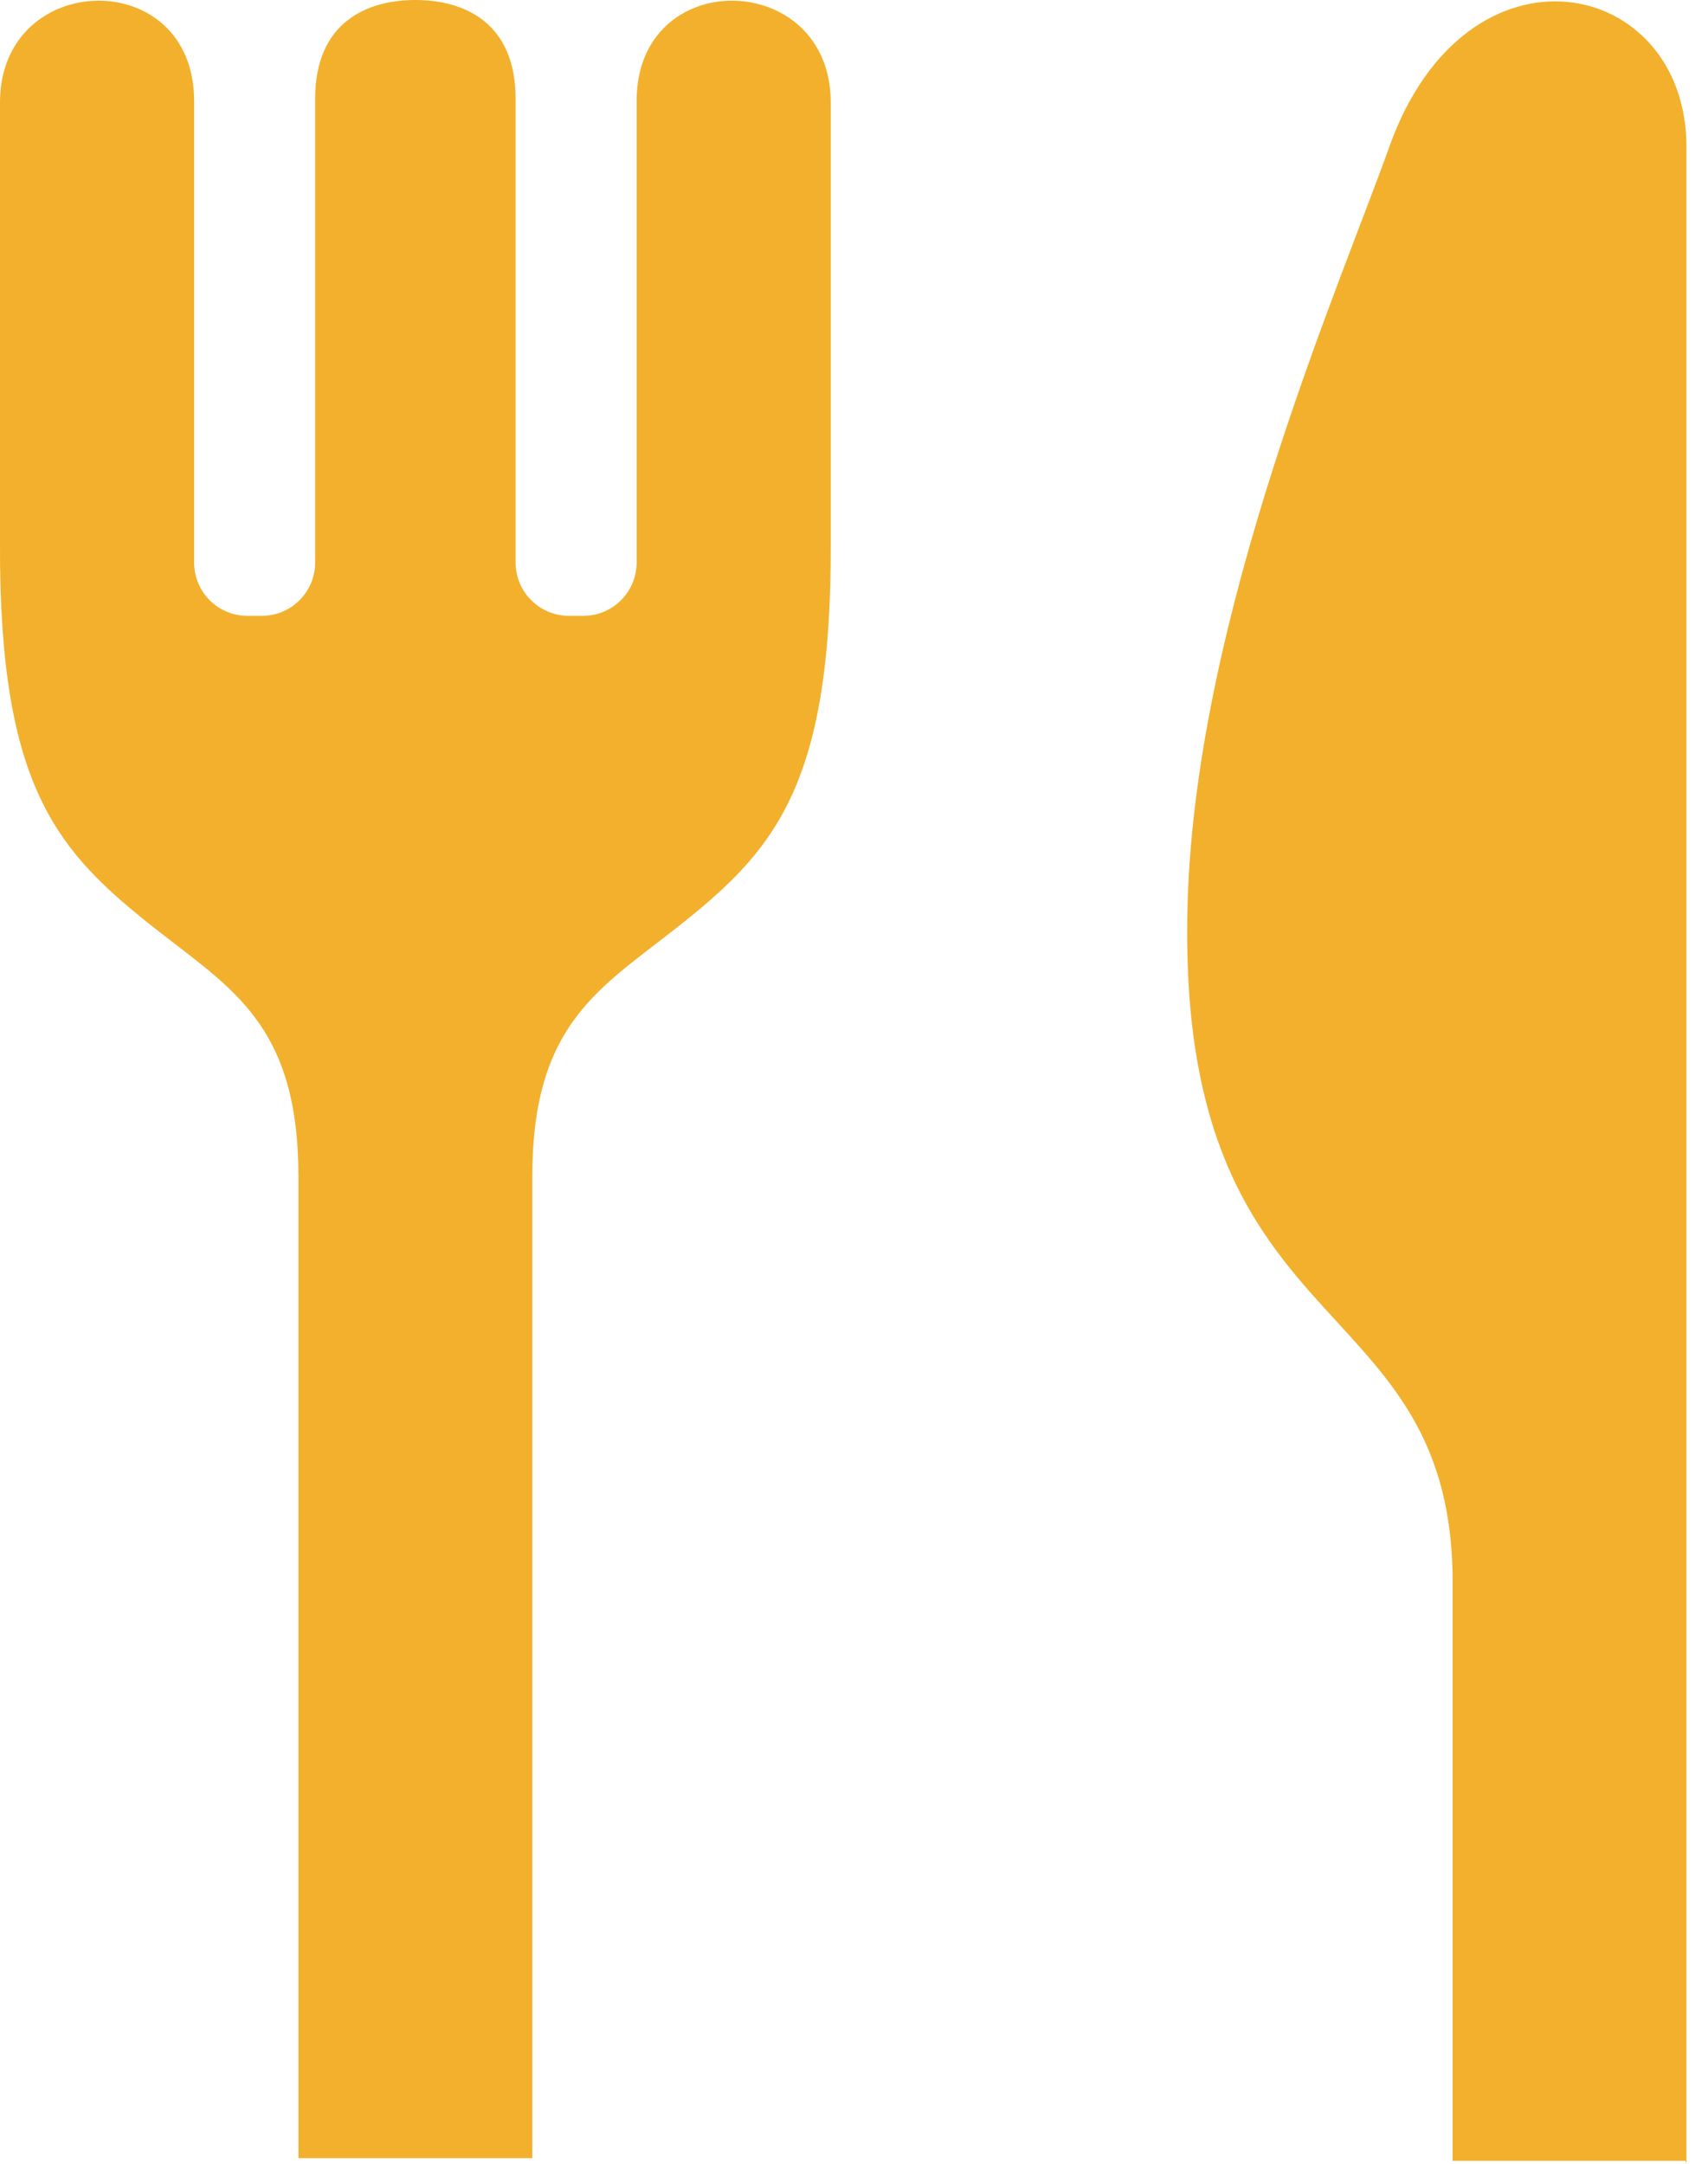 <svg width="45" height="57" viewBox="0 0 45 57" fill="none" xmlns="http://www.w3.org/2000/svg">
<path d="M16.773 2.658V14.817C16.773 15.596 16.143 16.224 15.367 16.224H14.992C14.216 16.224 13.584 15.596 13.584 14.817V2.602C13.584 0.598 12.236 0 10.944 0C9.651 0 8.303 0.598 8.303 2.602V14.817C8.303 15.596 7.672 16.224 6.896 16.224H6.52C5.744 16.224 5.114 15.596 5.114 14.817V2.658C5.114 -0.929 0 -0.807 0 2.698C0 6.895 0 14.309 0 14.309C-0.024 20.756 1.517 22.431 4.06 24.44C6.111 26.058 7.863 26.985 7.863 31.003V56.852H14.024V31.003C14.024 26.985 15.776 26.058 17.827 24.44C20.372 22.431 21.911 20.756 21.887 14.309C21.887 14.309 21.887 6.895 21.887 2.698C21.887 -0.807 16.773 -0.929 16.773 2.658Z" fill="#F2B02C"/>
<path d="M36.603 3.869C35.295 7.537 31.529 16.132 31.291 23.723C30.922 35.507 38.142 33.764 38.271 41.484V56.923H44.403L44.432 57C44.432 57 44.432 56.969 44.432 56.923C44.432 55.892 44.432 43.606 44.432 31.073C44.432 18.675 44.432 6.047 44.432 3.869C44.432 -0.605 38.64 -1.84 36.603 3.869Z" fill="#F2B02C"/>
</svg>
